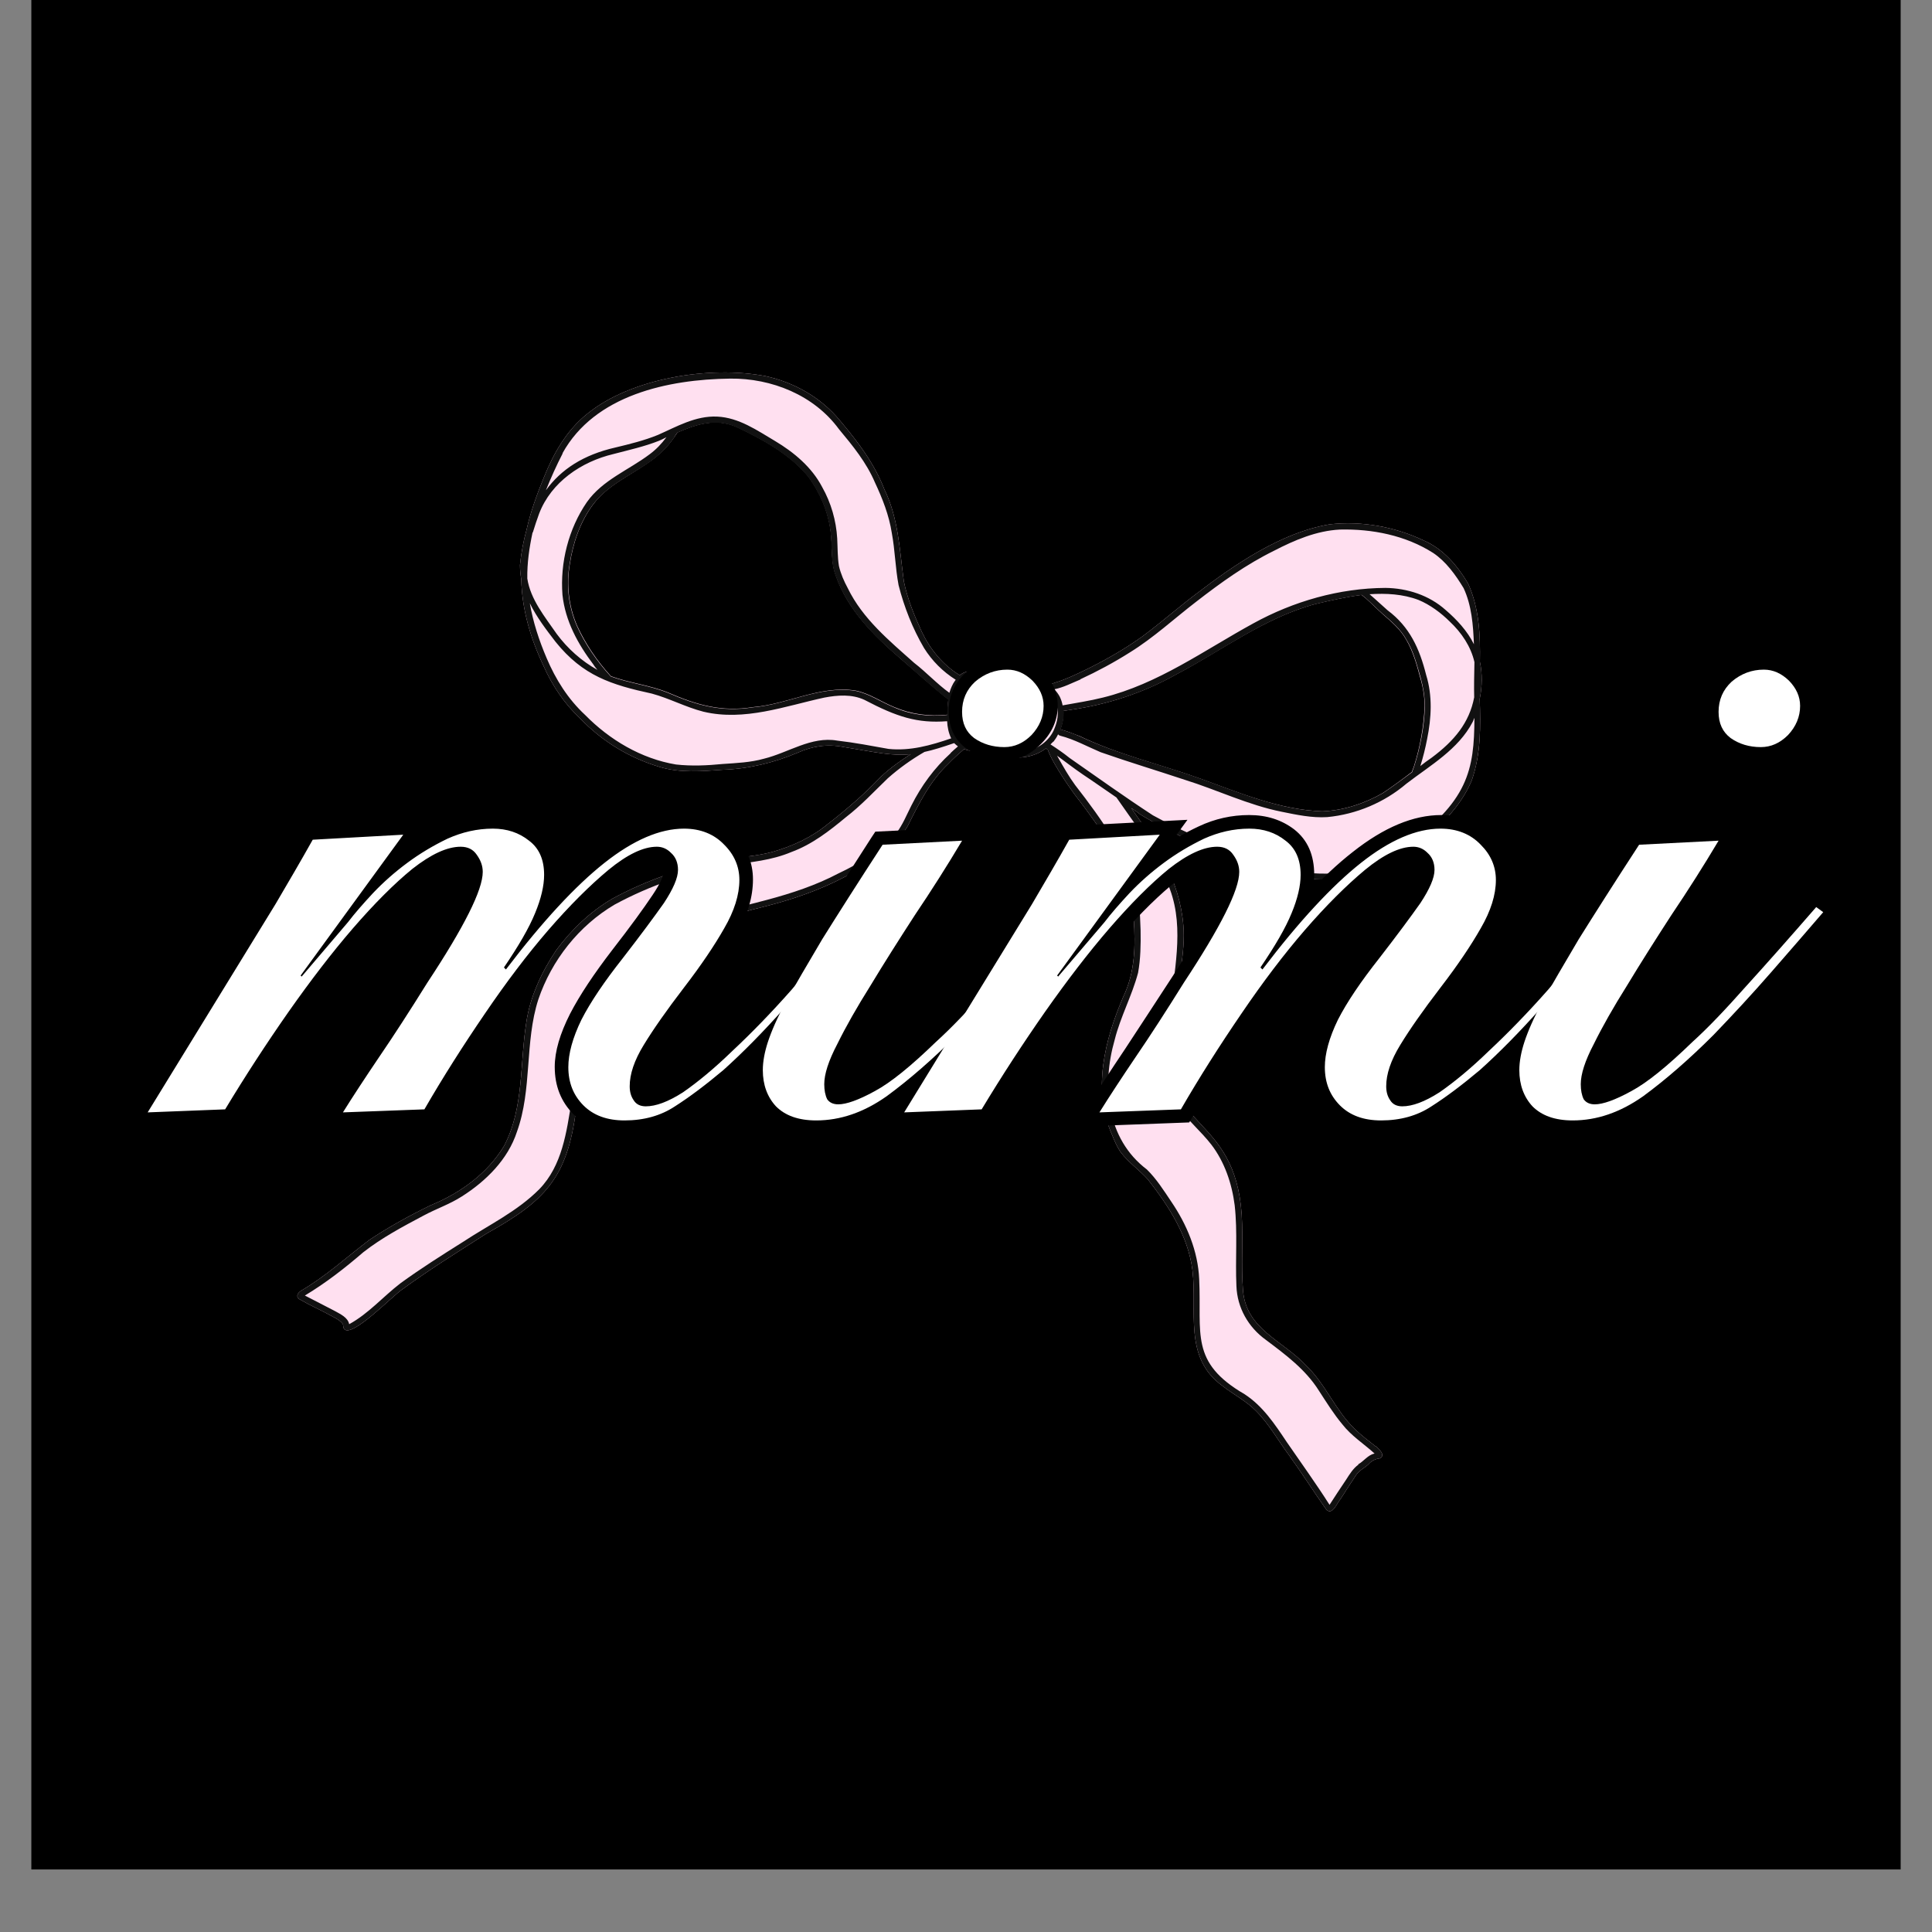 <svg version="1.0" preserveAspectRatio="xMidYMid meet" height="40" viewBox="0 0 30 30" zoomAndPan="magnify" width="40" xmlns:xlink="http://www.w3.org/1999/xlink" xmlns="http://www.w3.org/2000/svg"><rect x="0" y="0" width="30" height="30" fill="#808080" stroke="none"/><defs><g></g><clipPath id="98e45bfb5b"><path clip-rule="nonzero" d="M 0.484 0 L 29.516 0 L 29.516 29.031 L 0.484 29.031 Z M 0.484 0"></path></clipPath><clipPath id="439571f3f6"><path clip-rule="nonzero" d="M 4 5 L 24 5 L 24 24 L 4 24 Z M 4 5"></path></clipPath><clipPath id="d35f9f346c"><path clip-rule="nonzero" d="M 7.734 4.973 L 24.789 8.512 L 21.547 24.148 L 4.488 20.605 Z M 7.734 4.973"></path></clipPath><clipPath id="c49d0e15f8"><path clip-rule="nonzero" d="M 7.734 4.973 L 24.789 8.512 L 21.547 24.148 L 4.488 20.605 Z M 7.734 4.973"></path></clipPath><clipPath id="fc058c9118"><path clip-rule="nonzero" d="M 0.879 4 L 13 4 L 13 10 L 0.879 10 Z M 0.879 4"></path></clipPath><clipPath id="465682c432"><path clip-rule="nonzero" d="M 22 2 L 27.82 2 L 27.82 10 L 22 10 Z M 22 2"></path></clipPath><clipPath id="50a154fc03"><path clip-rule="nonzero" d="M 22 2 L 27.82 2 L 27.82 10 L 22 10 Z M 22 2"></path></clipPath><clipPath id="fde2f5d9eb"><rect height="13" y="0" width="28" x="0"></rect></clipPath></defs><g clip-path="url(#98e45bfb5b)"><path fill-rule="nonzero" fill-opacity="1" d="M 0.484 0 L 29.516 0 L 29.516 29.031 L 0.484 29.031 Z M 0.484 0" fill="#ffffff"></path><path fill-rule="nonzero" fill-opacity="1" d="M 0.484 0 L 29.516 0 L 29.516 29.031 L 0.484 29.031 Z M 0.484 0" fill="#000000"></path></g><g clip-path="url(#439571f3f6)"><g clip-path="url(#d35f9f346c)"><g clip-path="url(#c49d0e15f8)"><path fill-rule="nonzero" fill-opacity="1" d="M 21.363 22.461 C 21.25 22.371 21.133 22.285 21.031 22.184 C 20.734 21.895 20.582 21.492 20.285 21.207 C 19.922 20.816 19.344 20.641 19.301 20.031 C 19.27 19.645 19.305 19.25 19.281 18.859 C 19.176 17.301 18.047 17.543 18.203 16.246 C 18.25 15.844 18.297 15.438 18.34 15.027 C 18.367 14.809 18.395 14.59 18.375 14.367 C 18.32 13.684 17.957 13.098 17.566 12.547 C 17.613 12.578 17.66 12.609 17.703 12.645 C 18.32 13.02 19 13.289 19.684 13.512 C 20.23 13.688 20.859 13.73 21.395 13.492 C 21.957 13.211 22.613 12.707 22.855 12.113 C 22.996 11.707 22.992 11.277 22.977 10.852 C 23.016 10.66 23.02 10.465 22.98 10.277 C 22.988 9.863 22.969 9.441 22.797 9.062 C 22.633 8.785 22.414 8.527 22.113 8.395 C 21.664 8.18 21.148 8.086 20.652 8.141 C 19.898 8.266 19.176 8.762 18.578 9.219 C 18.293 9.434 18.023 9.672 17.738 9.883 C 17.477 10.07 17.199 10.23 16.91 10.375 C 16.734 10.461 16.559 10.547 16.367 10.605 C 16.34 10.621 16.305 10.613 16.277 10.625 C 16.148 10.535 15.984 10.484 15.836 10.457 C 15.668 10.426 15.5 10.461 15.332 10.438 C 15.172 10.414 15.02 10.391 14.902 10.484 C 14.645 10.328 14.445 10.086 14.316 9.816 C 14.199 9.562 14.09 9.301 14.035 9.027 C 13.969 8.547 13.953 8.051 13.734 7.602 C 13.578 7.199 13.324 6.863 13.047 6.535 C 12.754 6.176 12.336 5.938 11.887 5.84 C 11.027 5.676 9.801 5.867 9.113 6.43 C 8.797 6.684 8.594 7.043 8.445 7.414 C 8.336 7.68 8.238 7.949 8.176 8.227 C 8.129 8.395 8.094 8.578 8.074 8.773 C 8.074 8.848 8.082 8.922 8.094 8.996 C 8.105 9.457 8.234 9.906 8.438 10.336 C 8.574 10.645 8.766 10.93 9.012 11.16 C 9.352 11.512 9.773 11.77 10.246 11.91 C 10.559 12.004 10.895 11.977 11.215 11.953 C 11.621 11.941 12.016 11.844 12.387 11.688 C 12.609 11.586 12.848 11.551 13.09 11.598 C 13.617 11.684 13.855 11.742 14.141 11.711 C 13.977 11.816 13.824 11.926 13.68 12.059 C 13.426 12.328 13.145 12.57 12.852 12.797 C 12.602 13.004 12.301 13.141 11.988 13.23 C 11.738 13.297 11.473 13.309 11.211 13.352 C 10.621 13.469 10.043 13.664 9.512 13.953 C 9.168 14.152 8.871 14.438 8.637 14.754 C 8.41 15.094 8.23 15.477 8.172 15.879 C 8.07 16.52 8.137 17.203 7.828 17.793 C 7.57 18.223 7.145 18.527 6.688 18.715 C 6.359 18.875 6.039 19.051 5.734 19.254 C 5.383 19.52 5.062 19.816 4.68 20.039 C 4.613 20.078 4.586 20.148 4.668 20.184 C 4.801 20.262 4.941 20.324 5.074 20.395 C 5.16 20.445 5.262 20.48 5.324 20.559 C 5.332 20.582 5.328 20.617 5.344 20.637 C 5.465 20.781 6.102 20.113 6.254 20.016 C 6.672 19.711 7.117 19.434 7.559 19.152 C 8.465 18.648 8.809 18.289 8.945 17.234 C 9.086 16.48 9.305 15.695 9.855 15.133 C 10.223 14.781 10.668 14.5 11.133 14.289 C 11.355 14.203 11.602 14.145 11.836 14.086 C 12.273 13.977 12.707 13.832 13.109 13.621 C 13.484 13.434 13.879 13.199 14.094 12.828 C 14.266 12.484 14.438 12.133 14.723 11.863 C 14.797 11.785 14.883 11.707 14.969 11.633 C 15.156 11.691 15.352 11.699 15.543 11.734 C 15.793 11.793 16.043 11.77 16.242 11.621 C 16.254 11.629 16.262 11.637 16.27 11.641 C 16.355 11.883 16.684 12.34 16.762 12.434 C 17.023 12.777 17.273 13.141 17.465 13.527 C 17.57 13.766 17.594 14.012 17.605 14.273 C 17.633 14.684 17.625 15.102 17.441 15.48 C 17.156 16.145 16.957 16.922 17.266 17.617 C 17.305 17.715 17.348 17.816 17.41 17.902 C 17.531 18.055 17.691 18.168 17.82 18.309 C 18.145 18.723 18.449 19.188 18.516 19.723 C 18.594 20.359 18.371 21.074 18.977 21.516 C 19.148 21.652 19.348 21.75 19.504 21.91 C 19.707 22.113 19.848 22.371 20.02 22.602 C 20.219 22.879 20.402 23.168 20.598 23.445 C 20.695 23.531 20.762 23.336 20.82 23.27 C 20.898 23.145 20.98 23.023 21.062 22.898 C 21.109 22.832 21.188 22.793 21.246 22.742 C 21.293 22.684 21.359 22.652 21.43 22.645 C 21.52 22.59 21.41 22.5 21.359 22.453 Z M 21.465 9.531 C 21.602 9.652 21.746 9.77 21.836 9.934 C 21.941 10.113 21.996 10.312 22.051 10.516 C 22.094 10.66 22.121 10.816 22.121 10.965 C 22.109 11.281 22.051 11.598 21.957 11.895 C 21.945 11.926 21.934 11.957 21.922 11.988 C 21.773 12.102 21.621 12.215 21.469 12.316 C 21.188 12.477 20.859 12.586 20.531 12.598 C 19.867 12.574 19.25 12.312 18.637 12.09 C 18.016 11.867 17.367 11.719 16.773 11.434 C 16.672 11.395 16.574 11.355 16.473 11.328 C 16.473 11.328 16.465 11.328 16.461 11.332 C 16.5 11.238 16.516 11.137 16.512 11.039 C 16.547 11.035 16.582 11.027 16.617 11.023 C 17.195 10.941 17.758 10.758 18.27 10.469 C 18.984 10.094 19.637 9.59 20.426 9.379 C 20.656 9.324 20.898 9.27 21.141 9.238 C 21.258 9.324 21.355 9.434 21.465 9.531 Z M 8.961 9.715 C 8.832 9.414 8.793 9.082 8.848 8.762 C 8.898 8.434 9.008 8.102 9.211 7.832 C 9.426 7.543 9.762 7.395 10.051 7.195 C 10.207 7.09 10.355 6.957 10.461 6.801 C 10.48 6.773 10.5 6.742 10.52 6.715 C 10.812 6.586 11.121 6.488 11.438 6.629 C 11.84 6.82 12.262 7.047 12.551 7.398 C 12.734 7.648 12.859 7.938 12.898 8.246 C 12.93 8.477 12.895 8.719 12.98 8.941 C 13.164 9.469 13.57 9.871 13.984 10.227 C 14.227 10.434 14.457 10.648 14.707 10.844 C 14.957 11.039 14.723 10.852 14.727 10.855 C 14.715 10.938 14.715 11.02 14.711 11.098 C 14.43 11.129 14.145 11.09 13.887 10.98 C 13.684 10.898 13.5 10.766 13.285 10.723 C 12.738 10.637 12.227 10.938 11.691 10.98 C 11.203 11.059 10.816 10.945 10.375 10.754 C 10.086 10.637 9.773 10.605 9.488 10.5 C 9.484 10.5 9.484 10.492 9.48 10.492 C 9.273 10.266 9.09 9.996 8.961 9.715 Z M 8.961 9.715" fill="#ffe0f0"></path><path fill-rule="nonzero" fill-opacity="1" d="M 21.363 22.461 C 21.25 22.371 21.133 22.285 21.031 22.184 C 20.734 21.895 20.582 21.492 20.285 21.207 C 19.922 20.816 19.344 20.641 19.301 20.031 C 19.27 19.645 19.305 19.25 19.281 18.859 C 19.176 17.301 18.047 17.543 18.203 16.246 C 18.25 15.844 18.297 15.438 18.34 15.027 C 18.367 14.809 18.395 14.59 18.375 14.367 C 18.32 13.684 17.957 13.098 17.566 12.547 C 17.613 12.578 17.66 12.609 17.703 12.645 C 18.32 13.02 19 13.289 19.684 13.512 C 20.23 13.688 20.859 13.73 21.395 13.492 C 21.957 13.211 22.613 12.707 22.855 12.113 C 22.996 11.707 22.992 11.277 22.977 10.852 C 23.016 10.66 23.02 10.465 22.98 10.277 C 22.988 9.863 22.969 9.441 22.797 9.062 C 22.633 8.785 22.414 8.527 22.113 8.395 C 21.664 8.18 21.148 8.086 20.652 8.141 C 19.898 8.266 19.176 8.762 18.578 9.219 C 18.293 9.434 18.023 9.672 17.738 9.883 C 17.477 10.07 17.199 10.23 16.91 10.375 C 16.734 10.461 16.559 10.547 16.367 10.605 C 16.34 10.621 16.305 10.613 16.277 10.625 C 16.148 10.535 15.984 10.484 15.836 10.457 C 15.668 10.426 15.5 10.461 15.332 10.438 C 15.172 10.414 15.02 10.391 14.902 10.484 C 14.645 10.328 14.445 10.086 14.316 9.816 C 14.199 9.562 14.09 9.301 14.035 9.027 C 13.969 8.547 13.953 8.051 13.734 7.602 C 13.578 7.199 13.324 6.863 13.047 6.535 C 12.754 6.176 12.336 5.938 11.887 5.84 C 11.027 5.676 9.801 5.867 9.113 6.43 C 8.797 6.684 8.594 7.043 8.445 7.414 C 8.336 7.68 8.238 7.949 8.176 8.227 C 8.129 8.395 8.094 8.578 8.074 8.773 C 8.074 8.848 8.082 8.922 8.094 8.996 C 8.105 9.457 8.234 9.906 8.438 10.336 C 8.574 10.645 8.766 10.93 9.012 11.16 C 9.352 11.512 9.773 11.77 10.246 11.91 C 10.559 12.004 10.895 11.977 11.215 11.953 C 11.621 11.941 12.016 11.844 12.387 11.688 C 12.609 11.586 12.848 11.551 13.09 11.598 C 13.617 11.684 13.855 11.742 14.141 11.711 C 13.977 11.816 13.824 11.926 13.68 12.059 C 13.426 12.328 13.145 12.57 12.852 12.797 C 12.602 13.004 12.301 13.141 11.988 13.23 C 11.738 13.297 11.473 13.309 11.211 13.352 C 10.621 13.469 10.043 13.664 9.512 13.953 C 9.168 14.152 8.871 14.438 8.637 14.754 C 8.41 15.094 8.23 15.477 8.172 15.879 C 8.07 16.52 8.137 17.203 7.828 17.793 C 7.57 18.223 7.145 18.527 6.688 18.715 C 6.359 18.875 6.039 19.051 5.734 19.254 C 5.383 19.52 5.062 19.816 4.68 20.039 C 4.613 20.078 4.586 20.148 4.668 20.184 C 4.801 20.262 4.941 20.324 5.074 20.395 C 5.16 20.445 5.262 20.48 5.324 20.559 C 5.332 20.582 5.328 20.617 5.344 20.637 C 5.465 20.781 6.102 20.113 6.254 20.016 C 6.672 19.711 7.117 19.434 7.559 19.152 C 8.465 18.648 8.809 18.289 8.945 17.234 C 9.086 16.48 9.305 15.695 9.855 15.133 C 10.223 14.781 10.668 14.5 11.133 14.289 C 11.355 14.203 11.602 14.145 11.836 14.086 C 12.273 13.977 12.707 13.832 13.109 13.621 C 13.484 13.434 13.879 13.199 14.094 12.828 C 14.266 12.484 14.438 12.133 14.723 11.863 C 14.797 11.785 14.883 11.707 14.969 11.633 C 15.156 11.691 15.352 11.699 15.543 11.734 C 15.793 11.793 16.043 11.77 16.242 11.621 C 16.254 11.629 16.262 11.637 16.27 11.641 C 16.355 11.883 16.684 12.34 16.762 12.434 C 17.023 12.777 17.273 13.141 17.465 13.527 C 17.57 13.766 17.594 14.012 17.605 14.273 C 17.633 14.684 17.625 15.102 17.441 15.48 C 17.156 16.145 16.957 16.922 17.266 17.617 C 17.305 17.715 17.348 17.816 17.41 17.902 C 17.531 18.055 17.691 18.168 17.82 18.309 C 18.145 18.723 18.449 19.188 18.516 19.723 C 18.594 20.359 18.371 21.074 18.977 21.516 C 19.148 21.652 19.348 21.75 19.504 21.91 C 19.707 22.113 19.848 22.371 20.02 22.602 C 20.219 22.879 20.402 23.168 20.598 23.445 C 20.695 23.531 20.762 23.336 20.82 23.27 C 20.898 23.145 20.98 23.023 21.062 22.898 C 21.109 22.832 21.188 22.793 21.246 22.742 C 21.293 22.684 21.359 22.652 21.43 22.645 C 21.52 22.59 21.41 22.5 21.359 22.453 Z M 22.891 10.828 C 22.816 11.223 22.582 11.504 22.23 11.766 C 22.172 11.805 22.109 11.852 22.055 11.895 C 22.098 11.758 22.133 11.617 22.16 11.477 C 22.227 11.148 22.246 10.805 22.145 10.48 C 22.043 10.074 21.891 9.734 21.547 9.477 C 21.453 9.395 21.363 9.309 21.266 9.227 C 21.523 9.211 21.781 9.223 22.027 9.316 C 22.207 9.391 22.375 9.516 22.512 9.652 C 22.695 9.824 22.84 10.039 22.895 10.281 C 22.891 10.48 22.887 10.66 22.891 10.828 Z M 16.512 11.039 C 16.547 11.035 16.582 11.027 16.617 11.023 C 17.195 10.941 17.762 10.758 18.273 10.469 C 18.988 10.098 19.637 9.59 20.43 9.379 C 20.66 9.324 20.902 9.27 21.145 9.238 C 21.258 9.324 21.359 9.434 21.469 9.531 C 21.609 9.652 21.75 9.77 21.84 9.934 C 21.949 10.113 22 10.316 22.059 10.52 C 22.098 10.664 22.125 10.816 22.125 10.969 C 22.117 11.281 22.055 11.598 21.961 11.895 C 21.949 11.926 21.938 11.961 21.926 11.992 C 21.777 12.102 21.625 12.215 21.473 12.316 C 21.191 12.477 20.863 12.586 20.535 12.598 C 19.875 12.578 19.258 12.312 18.641 12.09 C 18.023 11.867 17.375 11.719 16.777 11.438 C 16.68 11.395 16.578 11.359 16.477 11.328 C 16.477 11.328 16.473 11.328 16.465 11.332 C 16.504 11.238 16.523 11.141 16.516 11.039 Z M 16.777 10.547 C 17.039 10.426 17.301 10.285 17.547 10.129 C 17.914 9.902 18.234 9.605 18.574 9.344 C 18.957 9.047 19.348 8.766 19.785 8.551 C 20.102 8.387 20.441 8.242 20.805 8.223 C 21.305 8.211 21.824 8.312 22.254 8.586 C 22.453 8.719 22.602 8.926 22.727 9.133 C 22.852 9.402 22.875 9.703 22.887 10.004 C 22.785 9.797 22.621 9.621 22.449 9.473 C 22.191 9.242 21.852 9.133 21.512 9.129 C 20.797 9.133 20.086 9.336 19.461 9.68 C 18.703 10.094 17.984 10.621 17.125 10.832 C 16.922 10.883 16.711 10.914 16.5 10.953 C 16.492 10.906 16.477 10.863 16.457 10.82 C 16.434 10.777 16.406 10.738 16.371 10.703 C 16.512 10.676 16.645 10.605 16.777 10.551 Z M 8.734 7.039 C 9.234 6.133 10.375 5.891 11.336 5.879 C 11.984 5.871 12.641 6.137 13.027 6.664 C 13.242 6.922 13.453 7.18 13.586 7.492 C 13.703 7.742 13.805 8 13.848 8.277 C 13.898 8.543 13.902 8.816 13.953 9.086 C 14.039 9.426 14.172 9.762 14.348 10.062 C 14.473 10.262 14.641 10.43 14.84 10.555 C 14.84 10.559 14.836 10.562 14.832 10.566 C 14.789 10.625 14.762 10.691 14.742 10.758 C 14.551 10.621 14.383 10.438 14.195 10.293 C 13.809 9.949 13.395 9.609 13.164 9.133 C 13.105 9.023 13.055 8.91 13.027 8.789 C 13.004 8.648 13.008 8.504 13 8.359 C 12.984 8.086 12.906 7.809 12.766 7.562 C 12.605 7.254 12.328 7.023 12.035 6.848 C 11.758 6.684 11.473 6.484 11.137 6.469 C 10.801 6.453 10.508 6.625 10.215 6.754 C 10.004 6.84 9.781 6.895 9.555 6.949 C 9.059 7.062 8.711 7.289 8.477 7.613 C 8.555 7.418 8.641 7.227 8.738 7.039 Z M 14.707 11.102 C 14.426 11.133 14.141 11.098 13.883 10.984 C 13.68 10.902 13.496 10.77 13.281 10.727 C 12.734 10.641 12.223 10.941 11.688 10.984 C 11.199 11.062 10.812 10.949 10.371 10.758 C 10.082 10.641 9.77 10.609 9.484 10.504 C 9.48 10.504 9.48 10.5 9.477 10.496 C 9.27 10.27 9.086 10.004 8.957 9.719 C 8.828 9.418 8.789 9.09 8.844 8.766 C 8.895 8.438 9.004 8.105 9.207 7.836 C 9.426 7.547 9.758 7.398 10.047 7.203 C 10.207 7.094 10.352 6.965 10.461 6.805 C 10.477 6.777 10.496 6.746 10.516 6.719 C 10.809 6.59 11.117 6.492 11.434 6.633 C 11.836 6.824 12.258 7.051 12.547 7.402 C 12.73 7.652 12.855 7.941 12.895 8.25 C 12.926 8.48 12.891 8.723 12.977 8.945 C 13.164 9.473 13.566 9.875 13.984 10.23 C 14.223 10.438 14.453 10.652 14.703 10.848 C 14.953 11.043 14.719 10.855 14.723 10.859 C 14.711 10.941 14.711 11.023 14.707 11.102 Z M 8.273 8.27 C 8.305 8.168 8.336 8.07 8.371 7.977 C 8.559 7.484 9.031 7.168 9.523 7.051 C 9.762 6.988 10.008 6.934 10.234 6.844 C 10.273 6.828 10.312 6.809 10.348 6.789 C 10.273 6.891 10.188 6.98 10.086 7.055 C 9.766 7.297 9.355 7.453 9.113 7.797 C 8.828 8.211 8.695 8.738 8.734 9.238 C 8.777 9.641 8.973 10 9.215 10.32 C 9.234 10.352 9.254 10.375 9.277 10.402 C 9.031 10.266 8.812 10.07 8.645 9.844 C 8.461 9.578 8.238 9.309 8.188 8.984 C 8.184 8.742 8.219 8.504 8.27 8.266 Z M 13.797 11.629 C 13.535 11.582 13.27 11.531 13 11.5 C 12.598 11.43 12.242 11.688 11.863 11.781 C 11.652 11.84 11.441 11.848 11.223 11.863 C 10.98 11.887 10.738 11.898 10.496 11.871 C 9.957 11.781 9.465 11.488 9.086 11.102 C 8.82 10.855 8.629 10.551 8.488 10.219 C 8.371 9.945 8.277 9.66 8.227 9.367 C 8.332 9.582 8.484 9.781 8.629 9.969 C 9.051 10.492 9.488 10.633 10.121 10.77 C 10.395 10.844 10.645 10.98 10.922 11.051 C 11.559 11.203 12.188 10.965 12.801 10.832 C 13.008 10.793 13.227 10.777 13.422 10.867 C 13.93 11.133 14.242 11.234 14.707 11.199 C 14.711 11.289 14.73 11.383 14.77 11.465 C 14.453 11.574 14.133 11.664 13.797 11.629 Z M 14.762 11.695 C 14.508 11.926 14.305 12.203 14.152 12.508 C 14.078 12.652 14.016 12.812 13.914 12.941 C 13.664 13.211 13.352 13.406 13.02 13.562 C 12.672 13.746 12.293 13.871 11.91 13.973 C 11.629 14.051 11.34 14.105 11.066 14.219 C 10.551 14.465 10.027 14.789 9.648 15.23 C 9.211 15.758 9.012 16.438 8.875 17.098 C 8.797 17.582 8.73 18.098 8.375 18.465 C 8.031 18.812 7.59 19.02 7.188 19.285 C 6.859 19.492 6.531 19.699 6.219 19.926 C 5.949 20.133 5.723 20.398 5.422 20.562 C 5.402 20.457 5.285 20.406 5.203 20.359 C 5.047 20.277 4.891 20.199 4.734 20.117 C 5.059 19.922 5.355 19.691 5.641 19.445 C 5.93 19.219 6.254 19.047 6.578 18.875 C 6.773 18.77 6.984 18.699 7.172 18.578 C 7.547 18.34 7.887 18.004 8.027 17.574 C 8.266 16.914 8.145 16.184 8.359 15.52 C 8.566 14.91 8.988 14.375 9.543 14.047 C 10.098 13.746 10.707 13.539 11.324 13.43 C 11.652 13.391 11.984 13.359 12.289 13.23 C 12.609 13.113 12.879 12.902 13.137 12.688 C 13.371 12.508 13.57 12.293 13.785 12.086 C 13.961 11.93 14.152 11.793 14.355 11.676 C 14.484 11.648 14.633 11.602 14.816 11.539 C 14.836 11.559 14.855 11.574 14.875 11.59 C 14.836 11.625 14.797 11.656 14.762 11.691 Z M 15.891 11.672 C 15.645 11.688 15.398 11.605 15.152 11.586 L 15.16 11.59 C 14.902 11.555 14.816 11.461 14.801 11.203 C 14.809 10.984 14.785 10.719 14.969 10.566 C 15.086 10.469 15.246 10.543 15.383 10.539 C 15.566 10.559 15.754 10.523 15.938 10.578 C 16.305 10.668 16.531 10.926 16.375 11.309 C 16.301 11.508 16.098 11.645 15.891 11.676 Z M 16.359 11.516 C 16.387 11.48 16.41 11.445 16.43 11.402 C 16.441 11.418 16.453 11.422 16.469 11.426 C 16.68 11.48 16.887 11.594 17.09 11.68 C 17.523 11.832 17.965 11.965 18.398 12.109 C 18.902 12.266 19.379 12.5 19.902 12.605 C 20.133 12.652 20.371 12.703 20.609 12.688 C 21.062 12.645 21.496 12.461 21.84 12.168 C 22.211 11.883 22.645 11.637 22.867 11.211 C 22.879 11.191 22.883 11.168 22.895 11.148 C 22.891 11.957 22.801 12.453 21.789 13.16 C 21.305 13.523 20.754 13.625 20.164 13.535 C 19.805 13.477 19.461 13.34 19.121 13.219 C 18.711 13.055 18.293 12.875 17.902 12.66 C 17.465 12.375 17.039 12.07 16.609 11.77 C 16.516 11.695 16.414 11.625 16.312 11.559 C 16.328 11.543 16.34 11.531 16.355 11.516 Z M 21.094 22.742 C 21.012 22.801 20.957 22.891 20.902 22.977 C 20.816 23.105 20.73 23.234 20.645 23.367 C 20.434 23.035 20.203 22.715 19.98 22.391 C 19.797 22.117 19.609 21.832 19.324 21.648 C 18.473 21.152 18.66 20.711 18.621 19.863 C 18.602 19.426 18.43 19.016 18.188 18.66 C 18.07 18.484 17.957 18.305 17.809 18.16 C 17.18 17.684 17.105 16.855 17.309 16.145 C 17.398 15.789 17.578 15.461 17.672 15.105 C 17.711 14.891 17.715 14.668 17.711 14.445 C 17.703 14.172 17.688 13.891 17.602 13.625 C 17.531 13.41 17.41 13.219 17.289 13.031 C 17.109 12.738 16.906 12.461 16.695 12.191 C 16.598 12.059 16.516 11.914 16.434 11.77 C 16.426 11.758 16.422 11.746 16.414 11.734 C 16.547 11.832 16.68 11.934 16.816 12.027 C 16.988 12.141 17.164 12.266 17.336 12.383 C 17.465 12.57 17.598 12.754 17.73 12.941 C 17.902 13.211 18.055 13.512 18.168 13.812 C 18.398 14.438 18.219 15.102 18.168 15.742 C 18.113 16.219 17.996 16.75 18.289 17.176 C 18.441 17.395 18.648 17.566 18.809 17.773 C 19.016 18.043 19.129 18.379 19.172 18.715 C 19.219 19.133 19.18 19.551 19.199 19.969 C 19.211 20.305 19.383 20.609 19.656 20.805 C 19.961 21.035 20.27 21.262 20.477 21.59 C 20.594 21.77 20.707 21.953 20.844 22.117 C 20.984 22.297 21.176 22.418 21.344 22.57 C 21.238 22.594 21.18 22.688 21.09 22.738 Z M 21.094 22.742" fill="#111111"></path></g></g></g><g transform="matrix(1, 0, 0, 1, 1, 8)"><g clip-path="url(#fde2f5d9eb)"><g clip-path="url(#fc058c9118)"><g fill-opacity="1" fill="#000000"><g transform="translate(2.387, 9.273)"><g><path d="M 5.273 -3.688 C 5.273 -3.492 5.223 -3.27 5.113 -3.016 C 5.016 -2.773 4.848 -2.48 4.617 -2.137 L 4.441 -2.25 L 4.59 -2.398 L 4.613 -2.375 L 4.465 -2.227 L 4.301 -2.355 C 4.887 -3.121 5.41 -3.684 5.871 -4.043 C 6.355 -4.426 6.812 -4.617 7.246 -4.617 C 7.559 -4.617 7.816 -4.516 8.012 -4.312 C 8.207 -4.113 8.305 -3.883 8.305 -3.617 C 8.305 -3.348 8.223 -3.066 8.059 -2.766 C 7.902 -2.488 7.688 -2.172 7.41 -1.812 C 7.145 -1.465 6.938 -1.176 6.797 -0.938 C 6.668 -0.73 6.605 -0.551 6.605 -0.406 C 6.605 -0.363 6.613 -0.328 6.629 -0.301 C 6.629 -0.305 6.625 -0.305 6.621 -0.309 C 6.625 -0.305 6.633 -0.305 6.645 -0.305 C 6.758 -0.305 6.91 -0.371 7.105 -0.5 C 7.328 -0.645 7.578 -0.848 7.855 -1.109 C 8.137 -1.379 8.438 -1.691 8.758 -2.055 C 9.078 -2.418 9.406 -2.812 9.738 -3.23 L 9.844 -3.363 L 10.324 -3.125 L 10.164 -2.922 C 9.723 -2.367 9.324 -1.898 8.977 -1.508 C 8.625 -1.113 8.293 -0.777 7.984 -0.504 C 7.711 -0.262 7.457 -0.066 7.219 0.082 C 6.957 0.246 6.66 0.328 6.324 0.328 C 5.984 0.328 5.719 0.23 5.523 0.035 C 5.324 -0.164 5.227 -0.41 5.227 -0.707 C 5.227 -0.949 5.309 -1.223 5.465 -1.531 C 5.617 -1.824 5.836 -2.152 6.121 -2.523 C 6.398 -2.879 6.605 -3.164 6.746 -3.375 C 6.867 -3.555 6.926 -3.688 6.926 -3.773 C 6.926 -3.824 6.918 -3.859 6.898 -3.875 C 6.875 -3.898 6.848 -3.91 6.812 -3.91 C 6.656 -3.91 6.449 -3.809 6.195 -3.602 C 5.914 -3.375 5.617 -3.074 5.297 -2.703 C 4.973 -2.324 4.648 -1.895 4.316 -1.414 C 3.984 -0.934 3.676 -0.441 3.391 0.055 L 3.332 0.156 L 1.547 0.223 L 1.766 -0.113 C 1.926 -0.363 2.113 -0.652 2.336 -0.984 C 2.555 -1.316 2.801 -1.695 3.082 -2.125 C 3.359 -2.555 3.57 -2.91 3.707 -3.188 C 3.836 -3.445 3.898 -3.629 3.898 -3.734 C 3.898 -3.789 3.883 -3.836 3.852 -3.879 C 3.836 -3.898 3.809 -3.91 3.762 -3.91 C 3.609 -3.91 3.41 -3.812 3.16 -3.613 C 2.883 -3.395 2.582 -3.102 2.258 -2.73 C 1.934 -2.355 1.602 -1.926 1.262 -1.441 C 0.922 -0.957 0.598 -0.453 0.289 0.059 L 0.23 0.156 L -1.488 0.227 L 0.121 -2.375 C 0.32 -2.699 0.516 -3.027 0.711 -3.352 C 0.906 -3.68 1.102 -4.008 1.289 -4.344 L 1.348 -4.441 L 3.305 -4.543 L 1.449 -2.008 L 1.281 -2.133 L 1.43 -2.281 L 1.453 -2.254 L 1.305 -2.109 L 1.145 -2.242 L 1.852 -3.094 C 1.965 -3.23 2.102 -3.387 2.258 -3.555 C 2.426 -3.734 2.609 -3.898 2.816 -4.051 C 3.023 -4.199 3.246 -4.332 3.48 -4.441 C 3.73 -4.559 3.992 -4.617 4.262 -4.617 C 4.535 -4.617 4.766 -4.543 4.961 -4.395 C 5.172 -4.23 5.273 -3.996 5.273 -3.688 Z M 4.855 -3.688 C 4.855 -3.859 4.805 -3.984 4.703 -4.062 C 4.586 -4.152 4.438 -4.199 4.262 -4.199 C 4.055 -4.199 3.852 -4.152 3.656 -4.062 C 3.445 -3.965 3.25 -3.848 3.062 -3.711 C 2.879 -3.574 2.715 -3.43 2.566 -3.27 C 2.414 -3.105 2.281 -2.957 2.172 -2.824 L 1.32 -1.797 L 1.008 -2.109 L 2.703 -4.434 L 2.875 -4.312 L 2.887 -4.102 L 1.484 -4.031 L 1.473 -4.238 L 1.656 -4.137 C 1.461 -3.797 1.27 -3.465 1.07 -3.137 C 0.875 -2.809 0.68 -2.48 0.477 -2.152 L -0.922 0.109 L -1.102 0 L -1.109 -0.211 L 0.098 -0.258 L 0.109 -0.047 L -0.07 -0.156 C 0.242 -0.68 0.57 -1.188 0.918 -1.684 C 1.266 -2.18 1.609 -2.621 1.945 -3.008 C 2.285 -3.395 2.602 -3.707 2.898 -3.941 C 3.227 -4.199 3.512 -4.328 3.762 -4.328 C 3.953 -4.328 4.098 -4.258 4.195 -4.121 C 4.277 -4.004 4.316 -3.875 4.316 -3.734 C 4.316 -3.414 4.023 -2.801 3.434 -1.898 C 3.152 -1.465 2.902 -1.086 2.684 -0.754 C 2.465 -0.422 2.273 -0.133 2.117 0.113 L 1.941 0 L 1.934 -0.211 L 3.203 -0.258 L 3.211 -0.047 L 3.027 -0.152 C 3.316 -0.66 3.633 -1.16 3.973 -1.652 C 4.309 -2.145 4.645 -2.586 4.977 -2.973 C 5.312 -3.367 5.633 -3.688 5.934 -3.93 C 6.262 -4.195 6.559 -4.328 6.812 -4.328 C 6.957 -4.328 7.082 -4.281 7.184 -4.184 C 7.293 -4.082 7.348 -3.945 7.348 -3.773 C 7.348 -3.602 7.262 -3.391 7.098 -3.141 C 6.949 -2.922 6.734 -2.629 6.453 -2.266 C 6.18 -1.918 5.977 -1.609 5.84 -1.34 C 5.711 -1.094 5.645 -0.879 5.645 -0.707 C 5.645 -0.523 5.703 -0.375 5.82 -0.262 C 5.934 -0.148 6.102 -0.09 6.324 -0.09 C 6.578 -0.09 6.801 -0.152 6.996 -0.273 C 7.215 -0.41 7.449 -0.59 7.703 -0.816 C 8 -1.082 8.32 -1.406 8.664 -1.785 C 9.008 -2.172 9.398 -2.637 9.836 -3.184 L 10 -3.055 L 9.906 -2.867 L 9.809 -2.914 L 9.902 -3.102 L 10.066 -2.973 C 9.73 -2.547 9.398 -2.148 9.074 -1.777 C 8.746 -1.406 8.434 -1.082 8.145 -0.805 C 7.848 -0.527 7.578 -0.305 7.336 -0.148 C 7.07 0.027 6.84 0.113 6.645 0.113 C 6.484 0.113 6.363 0.051 6.281 -0.07 C 6.219 -0.164 6.184 -0.277 6.184 -0.406 C 6.184 -0.629 6.27 -0.879 6.438 -1.156 C 6.59 -1.406 6.805 -1.711 7.078 -2.066 C 7.344 -2.41 7.547 -2.711 7.691 -2.969 C 7.82 -3.207 7.887 -3.422 7.887 -3.617 C 7.887 -3.766 7.828 -3.902 7.711 -4.02 C 7.598 -4.137 7.441 -4.199 7.246 -4.199 C 6.91 -4.199 6.539 -4.035 6.129 -3.715 C 5.695 -3.375 5.195 -2.836 4.633 -2.102 L 4.488 -1.91 L 4.172 -2.227 L 4.27 -2.367 C 4.484 -2.691 4.637 -2.961 4.73 -3.176 C 4.812 -3.379 4.855 -3.551 4.855 -3.688 Z M 4.855 -3.688"></path></g></g></g></g><g fill-opacity="1" fill="#000000"><g transform="translate(11.033, 9.273)"><g><path d="M 4.391 -6.312 C 4.391 -6.094 4.305 -5.898 4.137 -5.727 C 3.969 -5.555 3.777 -5.465 3.555 -5.465 C 3.336 -5.465 3.145 -5.527 2.98 -5.645 C 2.793 -5.777 2.699 -5.973 2.699 -6.227 C 2.699 -6.473 2.793 -6.68 2.98 -6.844 C 3.16 -7.004 3.367 -7.082 3.605 -7.082 C 3.812 -7.082 3.996 -7.008 4.152 -6.855 C 4.309 -6.703 4.391 -6.523 4.391 -6.312 Z M 3.969 -6.312 C 3.969 -6.402 3.934 -6.484 3.859 -6.555 C 3.785 -6.629 3.699 -6.664 3.605 -6.664 C 3.473 -6.664 3.359 -6.621 3.258 -6.531 C 3.164 -6.449 3.121 -6.348 3.121 -6.227 C 3.121 -6.113 3.156 -6.035 3.223 -5.984 C 3.316 -5.918 3.426 -5.887 3.555 -5.887 C 3.656 -5.887 3.75 -5.93 3.836 -6.02 C 3.926 -6.109 3.969 -6.207 3.969 -6.312 Z M 3.09 -4.105 C 2.855 -3.723 2.609 -3.336 2.355 -2.949 C 2.102 -2.57 1.871 -2.211 1.664 -1.871 C 1.461 -1.539 1.289 -1.238 1.156 -0.977 C 1.035 -0.738 0.977 -0.562 0.977 -0.441 C 0.977 -0.387 0.984 -0.344 1 -0.316 C 0.996 -0.324 0.988 -0.328 0.98 -0.328 C 1.074 -0.328 1.227 -0.387 1.445 -0.508 C 1.676 -0.633 1.98 -0.879 2.359 -1.242 C 2.602 -1.469 2.875 -1.754 3.18 -2.09 C 3.484 -2.434 3.848 -2.844 4.262 -3.324 L 4.383 -3.461 L 4.832 -3.16 L 4.691 -2.98 C 4.457 -2.691 4.188 -2.379 3.887 -2.039 C 3.586 -1.703 3.281 -1.375 2.977 -1.062 C 2.594 -0.672 2.219 -0.344 1.852 -0.086 C 1.461 0.191 1.055 0.328 0.633 0.328 C 0.312 0.328 0.059 0.238 -0.125 0.051 C -0.309 -0.133 -0.402 -0.371 -0.402 -0.66 C -0.402 -0.816 -0.371 -0.984 -0.312 -1.168 C -0.258 -1.34 -0.156 -1.559 -0.012 -1.824 C 0.133 -2.082 0.324 -2.41 0.562 -2.797 C 0.805 -3.188 1.117 -3.676 1.5 -4.27 L 1.559 -4.359 L 3.293 -4.445 Z M 2.73 -4.324 L 2.91 -4.215 L 2.922 -4.008 L 1.688 -3.945 L 1.676 -4.156 L 1.852 -4.043 C 1.469 -3.453 1.16 -2.965 0.922 -2.578 C 0.684 -2.195 0.496 -1.875 0.359 -1.625 C 0.223 -1.379 0.133 -1.184 0.086 -1.035 C 0.039 -0.898 0.02 -0.773 0.02 -0.66 C 0.02 -0.484 0.07 -0.348 0.172 -0.242 C 0.273 -0.141 0.43 -0.09 0.633 -0.09 C 0.965 -0.09 1.289 -0.203 1.609 -0.43 C 1.953 -0.672 2.309 -0.98 2.676 -1.355 C 2.977 -1.664 3.277 -1.984 3.574 -2.32 C 3.871 -2.652 4.133 -2.961 4.363 -3.246 L 4.527 -3.113 L 4.41 -2.938 L 4.301 -3.012 L 4.418 -3.184 L 4.578 -3.047 C 4.16 -2.566 3.801 -2.156 3.492 -1.812 C 3.18 -1.465 2.898 -1.172 2.648 -0.938 C 2.242 -0.551 1.91 -0.285 1.645 -0.141 C 1.367 0.012 1.145 0.09 0.98 0.09 C 0.832 0.09 0.719 0.027 0.641 -0.102 C 0.586 -0.195 0.559 -0.309 0.559 -0.441 C 0.559 -0.629 0.633 -0.871 0.781 -1.168 C 0.922 -1.438 1.094 -1.746 1.305 -2.09 C 1.516 -2.434 1.75 -2.797 2.004 -3.184 C 2.258 -3.562 2.5 -3.941 2.73 -4.324 Z M 2.73 -4.324"></path></g></g></g><g fill-opacity="1" fill="#000000"><g transform="translate(14.134, 9.273)"><g><path d="M 5.273 -3.688 C 5.273 -3.492 5.223 -3.27 5.113 -3.016 C 5.016 -2.773 4.848 -2.48 4.617 -2.137 L 4.441 -2.25 L 4.59 -2.398 L 4.613 -2.375 L 4.465 -2.227 L 4.301 -2.355 C 4.887 -3.121 5.41 -3.684 5.871 -4.043 C 6.355 -4.426 6.812 -4.617 7.246 -4.617 C 7.559 -4.617 7.816 -4.516 8.012 -4.312 C 8.207 -4.113 8.305 -3.883 8.305 -3.617 C 8.305 -3.348 8.223 -3.066 8.059 -2.766 C 7.902 -2.488 7.688 -2.172 7.41 -1.812 C 7.145 -1.465 6.938 -1.176 6.797 -0.938 C 6.668 -0.73 6.605 -0.551 6.605 -0.406 C 6.605 -0.363 6.613 -0.328 6.629 -0.301 C 6.629 -0.305 6.625 -0.305 6.621 -0.309 C 6.625 -0.305 6.633 -0.305 6.645 -0.305 C 6.758 -0.305 6.91 -0.371 7.105 -0.5 C 7.328 -0.645 7.578 -0.848 7.855 -1.109 C 8.137 -1.379 8.438 -1.691 8.758 -2.055 C 9.078 -2.418 9.406 -2.812 9.738 -3.23 L 9.844 -3.363 L 10.324 -3.125 L 10.164 -2.922 C 9.723 -2.367 9.324 -1.898 8.977 -1.508 C 8.625 -1.113 8.293 -0.777 7.984 -0.504 C 7.711 -0.262 7.457 -0.066 7.219 0.082 C 6.957 0.246 6.66 0.328 6.324 0.328 C 5.984 0.328 5.719 0.23 5.523 0.035 C 5.324 -0.164 5.227 -0.41 5.227 -0.707 C 5.227 -0.949 5.309 -1.223 5.465 -1.531 C 5.617 -1.824 5.836 -2.152 6.121 -2.523 C 6.398 -2.879 6.605 -3.164 6.746 -3.375 C 6.867 -3.555 6.926 -3.688 6.926 -3.773 C 6.926 -3.824 6.918 -3.859 6.898 -3.875 C 6.875 -3.898 6.848 -3.91 6.812 -3.91 C 6.656 -3.91 6.449 -3.809 6.195 -3.602 C 5.914 -3.375 5.617 -3.074 5.297 -2.703 C 4.973 -2.324 4.648 -1.895 4.316 -1.414 C 3.984 -0.934 3.676 -0.441 3.391 0.055 L 3.332 0.156 L 1.547 0.223 L 1.766 -0.113 C 1.926 -0.363 2.113 -0.652 2.336 -0.984 C 2.555 -1.316 2.801 -1.695 3.082 -2.125 C 3.359 -2.555 3.57 -2.91 3.707 -3.188 C 3.836 -3.445 3.898 -3.629 3.898 -3.734 C 3.898 -3.789 3.883 -3.836 3.852 -3.879 C 3.836 -3.898 3.809 -3.91 3.762 -3.91 C 3.609 -3.91 3.41 -3.812 3.16 -3.613 C 2.883 -3.395 2.582 -3.102 2.258 -2.73 C 1.934 -2.355 1.602 -1.926 1.262 -1.441 C 0.922 -0.957 0.598 -0.453 0.289 0.059 L 0.23 0.156 L -1.488 0.227 L 0.121 -2.375 C 0.32 -2.699 0.516 -3.027 0.711 -3.352 C 0.906 -3.68 1.102 -4.008 1.289 -4.344 L 1.348 -4.441 L 3.305 -4.543 L 1.449 -2.008 L 1.281 -2.133 L 1.43 -2.281 L 1.453 -2.254 L 1.305 -2.109 L 1.145 -2.242 L 1.852 -3.094 C 1.965 -3.23 2.102 -3.387 2.258 -3.555 C 2.426 -3.734 2.609 -3.898 2.816 -4.051 C 3.023 -4.199 3.246 -4.332 3.48 -4.441 C 3.73 -4.559 3.992 -4.617 4.262 -4.617 C 4.535 -4.617 4.766 -4.543 4.961 -4.395 C 5.172 -4.23 5.273 -3.996 5.273 -3.688 Z M 4.855 -3.688 C 4.855 -3.859 4.805 -3.984 4.703 -4.062 C 4.586 -4.152 4.438 -4.199 4.262 -4.199 C 4.055 -4.199 3.852 -4.152 3.656 -4.062 C 3.445 -3.965 3.25 -3.848 3.062 -3.711 C 2.879 -3.574 2.715 -3.43 2.566 -3.27 C 2.414 -3.105 2.281 -2.957 2.172 -2.824 L 1.32 -1.797 L 1.008 -2.109 L 2.703 -4.434 L 2.875 -4.312 L 2.887 -4.102 L 1.484 -4.031 L 1.473 -4.238 L 1.656 -4.137 C 1.461 -3.797 1.27 -3.465 1.07 -3.137 C 0.875 -2.809 0.68 -2.48 0.477 -2.152 L -0.922 0.109 L -1.102 0 L -1.109 -0.211 L 0.098 -0.258 L 0.109 -0.047 L -0.07 -0.156 C 0.242 -0.68 0.57 -1.188 0.918 -1.684 C 1.266 -2.18 1.609 -2.621 1.945 -3.008 C 2.285 -3.395 2.602 -3.707 2.898 -3.941 C 3.227 -4.199 3.512 -4.328 3.762 -4.328 C 3.953 -4.328 4.098 -4.258 4.195 -4.121 C 4.277 -4.004 4.316 -3.875 4.316 -3.734 C 4.316 -3.414 4.023 -2.801 3.434 -1.898 C 3.152 -1.465 2.902 -1.086 2.684 -0.754 C 2.465 -0.422 2.273 -0.133 2.117 0.113 L 1.941 0 L 1.934 -0.211 L 3.203 -0.258 L 3.211 -0.047 L 3.027 -0.152 C 3.316 -0.66 3.633 -1.16 3.973 -1.652 C 4.309 -2.145 4.645 -2.586 4.977 -2.973 C 5.312 -3.367 5.633 -3.688 5.934 -3.93 C 6.262 -4.195 6.559 -4.328 6.812 -4.328 C 6.957 -4.328 7.082 -4.281 7.184 -4.184 C 7.293 -4.082 7.348 -3.945 7.348 -3.773 C 7.348 -3.602 7.262 -3.391 7.098 -3.141 C 6.949 -2.922 6.734 -2.629 6.453 -2.266 C 6.18 -1.918 5.977 -1.609 5.84 -1.34 C 5.711 -1.094 5.645 -0.879 5.645 -0.707 C 5.645 -0.523 5.703 -0.375 5.82 -0.262 C 5.934 -0.148 6.102 -0.09 6.324 -0.09 C 6.578 -0.09 6.801 -0.152 6.996 -0.273 C 7.215 -0.41 7.449 -0.59 7.703 -0.816 C 8 -1.082 8.32 -1.406 8.664 -1.785 C 9.008 -2.172 9.398 -2.637 9.836 -3.184 L 10 -3.055 L 9.906 -2.867 L 9.809 -2.914 L 9.902 -3.102 L 10.066 -2.973 C 9.73 -2.547 9.398 -2.148 9.074 -1.777 C 8.746 -1.406 8.434 -1.082 8.145 -0.805 C 7.848 -0.527 7.578 -0.305 7.336 -0.148 C 7.07 0.027 6.84 0.113 6.645 0.113 C 6.484 0.113 6.363 0.051 6.281 -0.07 C 6.219 -0.164 6.184 -0.277 6.184 -0.406 C 6.184 -0.629 6.27 -0.879 6.438 -1.156 C 6.59 -1.406 6.805 -1.711 7.078 -2.066 C 7.344 -2.41 7.547 -2.711 7.691 -2.969 C 7.82 -3.207 7.887 -3.422 7.887 -3.617 C 7.887 -3.766 7.828 -3.902 7.711 -4.02 C 7.598 -4.137 7.441 -4.199 7.246 -4.199 C 6.91 -4.199 6.539 -4.035 6.129 -3.715 C 5.695 -3.375 5.195 -2.836 4.633 -2.102 L 4.488 -1.91 L 4.172 -2.227 L 4.27 -2.367 C 4.484 -2.691 4.637 -2.961 4.73 -3.176 C 4.812 -3.379 4.855 -3.551 4.855 -3.688 Z M 4.855 -3.688"></path></g></g></g><g clip-path="url(#465682c432)"><g fill-opacity="1" fill="#000000"><g transform="translate(22.78, 9.273)"><g><path d="M 4.391 -6.312 C 4.391 -6.094 4.305 -5.898 4.137 -5.727 C 3.969 -5.555 3.777 -5.465 3.555 -5.465 C 3.336 -5.465 3.145 -5.527 2.98 -5.645 C 2.793 -5.777 2.699 -5.973 2.699 -6.227 C 2.699 -6.473 2.793 -6.68 2.98 -6.844 C 3.16 -7.004 3.367 -7.082 3.605 -7.082 C 3.812 -7.082 3.996 -7.008 4.152 -6.855 C 4.309 -6.703 4.391 -6.523 4.391 -6.312 Z M 3.969 -6.312 C 3.969 -6.402 3.934 -6.484 3.859 -6.555 C 3.785 -6.629 3.699 -6.664 3.605 -6.664 C 3.473 -6.664 3.359 -6.621 3.258 -6.531 C 3.164 -6.449 3.121 -6.348 3.121 -6.227 C 3.121 -6.113 3.156 -6.035 3.223 -5.984 C 3.316 -5.918 3.426 -5.887 3.555 -5.887 C 3.656 -5.887 3.75 -5.93 3.836 -6.02 C 3.926 -6.109 3.969 -6.207 3.969 -6.312 Z M 3.09 -4.105 C 2.855 -3.723 2.609 -3.336 2.355 -2.949 C 2.102 -2.57 1.871 -2.211 1.664 -1.871 C 1.461 -1.539 1.289 -1.238 1.156 -0.977 C 1.035 -0.738 0.977 -0.562 0.977 -0.441 C 0.977 -0.387 0.984 -0.344 1 -0.316 C 0.996 -0.324 0.988 -0.328 0.98 -0.328 C 1.074 -0.328 1.227 -0.387 1.445 -0.508 C 1.676 -0.633 1.98 -0.879 2.359 -1.242 C 2.602 -1.469 2.875 -1.754 3.18 -2.09 C 3.484 -2.434 3.848 -2.844 4.262 -3.324 L 4.383 -3.461 L 4.832 -3.16 L 4.691 -2.98 C 4.457 -2.691 4.188 -2.379 3.887 -2.039 C 3.586 -1.703 3.281 -1.375 2.977 -1.062 C 2.594 -0.672 2.219 -0.344 1.852 -0.086 C 1.461 0.191 1.055 0.328 0.633 0.328 C 0.312 0.328 0.059 0.238 -0.125 0.051 C -0.309 -0.133 -0.402 -0.371 -0.402 -0.66 C -0.402 -0.816 -0.371 -0.984 -0.312 -1.168 C -0.258 -1.34 -0.156 -1.559 -0.012 -1.824 C 0.133 -2.082 0.324 -2.41 0.562 -2.797 C 0.805 -3.188 1.117 -3.676 1.5 -4.27 L 1.559 -4.359 L 3.293 -4.445 Z M 2.73 -4.324 L 2.91 -4.215 L 2.922 -4.008 L 1.688 -3.945 L 1.676 -4.156 L 1.852 -4.043 C 1.469 -3.453 1.16 -2.965 0.922 -2.578 C 0.684 -2.195 0.496 -1.875 0.359 -1.625 C 0.223 -1.379 0.133 -1.184 0.086 -1.035 C 0.039 -0.898 0.02 -0.773 0.02 -0.66 C 0.02 -0.484 0.07 -0.348 0.172 -0.242 C 0.273 -0.141 0.43 -0.09 0.633 -0.09 C 0.965 -0.09 1.289 -0.203 1.609 -0.43 C 1.953 -0.672 2.309 -0.98 2.676 -1.355 C 2.977 -1.664 3.277 -1.984 3.574 -2.32 C 3.871 -2.652 4.133 -2.961 4.363 -3.246 L 4.527 -3.113 L 4.41 -2.938 L 4.301 -3.012 L 4.418 -3.184 L 4.578 -3.047 C 4.16 -2.566 3.801 -2.156 3.492 -1.812 C 3.18 -1.465 2.898 -1.172 2.648 -0.938 C 2.242 -0.551 1.91 -0.285 1.645 -0.141 C 1.367 0.012 1.145 0.09 0.98 0.09 C 0.832 0.09 0.719 0.027 0.641 -0.102 C 0.586 -0.195 0.559 -0.309 0.559 -0.441 C 0.559 -0.629 0.633 -0.871 0.781 -1.168 C 0.922 -1.438 1.094 -1.746 1.305 -2.09 C 1.516 -2.434 1.75 -2.797 2.004 -3.184 C 2.258 -3.562 2.5 -3.941 2.73 -4.324 Z M 2.73 -4.324"></path></g></g></g></g><g fill-opacity="1" fill="#ffffff"><g transform="translate(2.387, 9.273)"><g><path d="M 5.062 -3.688 C 5.062 -3.52 5.016 -3.32 4.922 -3.094 C 4.828 -2.863 4.664 -2.582 4.438 -2.25 L 4.469 -2.219 C 5.039 -2.969 5.551 -3.52 6 -3.875 C 6.445 -4.227 6.859 -4.406 7.234 -4.406 C 7.492 -4.406 7.703 -4.32 7.859 -4.156 C 8.016 -4 8.094 -3.816 8.094 -3.609 C 8.094 -3.379 8.016 -3.129 7.859 -2.859 C 7.711 -2.598 7.504 -2.289 7.234 -1.938 C 6.961 -1.582 6.754 -1.285 6.609 -1.047 C 6.461 -0.805 6.391 -0.594 6.391 -0.406 C 6.391 -0.32 6.41 -0.25 6.453 -0.188 C 6.492 -0.125 6.555 -0.094 6.641 -0.094 C 6.797 -0.094 6.988 -0.164 7.219 -0.312 C 7.445 -0.469 7.703 -0.68 7.984 -0.953 C 8.273 -1.223 8.582 -1.539 8.906 -1.906 C 9.227 -2.281 9.555 -2.676 9.891 -3.094 L 10 -3.047 C 9.551 -2.492 9.156 -2.023 8.812 -1.641 C 8.469 -1.254 8.145 -0.926 7.844 -0.656 C 7.57 -0.426 7.32 -0.238 7.094 -0.094 C 6.875 0.051 6.613 0.125 6.312 0.125 C 6.039 0.125 5.828 0.047 5.672 -0.109 C 5.516 -0.266 5.438 -0.461 5.438 -0.703 C 5.438 -0.91 5.504 -1.156 5.641 -1.438 C 5.785 -1.719 6 -2.035 6.281 -2.391 C 6.562 -2.754 6.773 -3.039 6.922 -3.25 C 7.066 -3.469 7.141 -3.641 7.141 -3.766 C 7.141 -3.879 7.102 -3.969 7.031 -4.031 C 6.969 -4.094 6.895 -4.125 6.812 -4.125 C 6.602 -4.125 6.352 -4.004 6.062 -3.766 C 5.77 -3.523 5.457 -3.211 5.125 -2.828 C 4.801 -2.453 4.473 -2.02 4.141 -1.531 C 3.805 -1.039 3.492 -0.547 3.203 -0.047 L 1.938 0 C 2.094 -0.25 2.281 -0.535 2.5 -0.859 C 2.727 -1.191 2.977 -1.578 3.25 -2.016 C 3.82 -2.879 4.109 -3.453 4.109 -3.734 C 4.109 -3.828 4.078 -3.914 4.016 -4 C 3.961 -4.082 3.879 -4.125 3.766 -4.125 C 3.555 -4.125 3.305 -4.008 3.016 -3.781 C 2.734 -3.551 2.426 -3.242 2.094 -2.859 C 1.77 -2.484 1.438 -2.051 1.094 -1.562 C 0.75 -1.07 0.422 -0.566 0.109 -0.047 L -1.094 0 L 0.297 -2.266 C 0.492 -2.586 0.691 -2.91 0.891 -3.234 C 1.086 -3.566 1.281 -3.898 1.469 -4.234 L 2.875 -4.312 L 1.281 -2.125 L 1.297 -2.109 L 2.016 -2.953 C 2.117 -3.086 2.25 -3.238 2.406 -3.406 C 2.562 -3.57 2.738 -3.727 2.938 -3.875 C 3.133 -4.02 3.344 -4.145 3.562 -4.25 C 3.789 -4.352 4.023 -4.406 4.266 -4.406 C 4.484 -4.406 4.672 -4.344 4.828 -4.219 C 4.984 -4.102 5.062 -3.926 5.062 -3.688 Z M 5.062 -3.688"></path></g></g></g><g fill-opacity="1" fill="#ffffff"><g transform="translate(11.033, 9.273)"><g><path d="M 4.172 -6.312 C 4.172 -6.145 4.109 -5.992 3.984 -5.859 C 3.859 -5.734 3.719 -5.672 3.562 -5.672 C 3.383 -5.672 3.227 -5.719 3.094 -5.812 C 2.969 -5.906 2.906 -6.039 2.906 -6.219 C 2.906 -6.406 2.973 -6.562 3.109 -6.688 C 3.254 -6.812 3.422 -6.875 3.609 -6.875 C 3.754 -6.875 3.883 -6.816 4 -6.703 C 4.113 -6.586 4.172 -6.457 4.172 -6.312 Z M 2.906 -4.219 C 2.676 -3.832 2.43 -3.445 2.172 -3.062 C 1.922 -2.676 1.691 -2.312 1.484 -1.969 C 1.273 -1.633 1.102 -1.332 0.969 -1.062 C 0.832 -0.801 0.766 -0.594 0.766 -0.438 C 0.766 -0.344 0.781 -0.266 0.812 -0.203 C 0.852 -0.148 0.91 -0.125 0.984 -0.125 C 1.109 -0.125 1.297 -0.191 1.547 -0.328 C 1.797 -0.461 2.113 -0.719 2.5 -1.094 C 2.75 -1.32 3.023 -1.609 3.328 -1.953 C 3.641 -2.297 4.004 -2.707 4.422 -3.188 L 4.531 -3.109 C 4.289 -2.828 4.02 -2.516 3.719 -2.172 C 3.426 -1.836 3.129 -1.516 2.828 -1.203 C 2.453 -0.828 2.086 -0.508 1.734 -0.25 C 1.379 0 1.016 0.125 0.641 0.125 C 0.367 0.125 0.16 0.051 0.016 -0.094 C -0.117 -0.238 -0.188 -0.426 -0.188 -0.656 C -0.188 -0.789 -0.16 -0.938 -0.109 -1.094 C -0.055 -1.258 0.035 -1.469 0.172 -1.719 C 0.316 -1.977 0.504 -2.301 0.734 -2.688 C 0.973 -3.07 1.285 -3.562 1.672 -4.156 Z M 2.906 -4.219"></path></g></g></g><g fill-opacity="1" fill="#ffffff"><g transform="translate(14.134, 9.273)"><g><path d="M 5.062 -3.688 C 5.062 -3.52 5.016 -3.32 4.922 -3.094 C 4.828 -2.863 4.664 -2.582 4.438 -2.25 L 4.469 -2.219 C 5.039 -2.969 5.551 -3.52 6 -3.875 C 6.445 -4.227 6.859 -4.406 7.234 -4.406 C 7.492 -4.406 7.703 -4.32 7.859 -4.156 C 8.016 -4 8.094 -3.816 8.094 -3.609 C 8.094 -3.379 8.016 -3.129 7.859 -2.859 C 7.711 -2.598 7.504 -2.289 7.234 -1.938 C 6.961 -1.582 6.754 -1.285 6.609 -1.047 C 6.461 -0.805 6.391 -0.594 6.391 -0.406 C 6.391 -0.32 6.41 -0.25 6.453 -0.188 C 6.492 -0.125 6.555 -0.094 6.641 -0.094 C 6.797 -0.094 6.988 -0.164 7.219 -0.312 C 7.445 -0.469 7.703 -0.68 7.984 -0.953 C 8.273 -1.223 8.582 -1.539 8.906 -1.906 C 9.227 -2.281 9.555 -2.676 9.891 -3.094 L 10 -3.047 C 9.551 -2.492 9.156 -2.023 8.812 -1.641 C 8.469 -1.254 8.145 -0.926 7.844 -0.656 C 7.57 -0.426 7.32 -0.238 7.094 -0.094 C 6.875 0.051 6.613 0.125 6.312 0.125 C 6.039 0.125 5.828 0.047 5.672 -0.109 C 5.516 -0.266 5.438 -0.461 5.438 -0.703 C 5.438 -0.91 5.504 -1.156 5.641 -1.438 C 5.785 -1.719 6 -2.035 6.281 -2.391 C 6.562 -2.754 6.773 -3.039 6.922 -3.25 C 7.066 -3.469 7.141 -3.641 7.141 -3.766 C 7.141 -3.879 7.102 -3.969 7.031 -4.031 C 6.969 -4.094 6.895 -4.125 6.812 -4.125 C 6.602 -4.125 6.352 -4.004 6.062 -3.766 C 5.77 -3.523 5.457 -3.211 5.125 -2.828 C 4.801 -2.453 4.473 -2.02 4.141 -1.531 C 3.805 -1.039 3.492 -0.547 3.203 -0.047 L 1.938 0 C 2.094 -0.25 2.281 -0.535 2.5 -0.859 C 2.727 -1.191 2.977 -1.578 3.25 -2.016 C 3.82 -2.879 4.109 -3.453 4.109 -3.734 C 4.109 -3.828 4.078 -3.914 4.016 -4 C 3.961 -4.082 3.879 -4.125 3.766 -4.125 C 3.555 -4.125 3.305 -4.008 3.016 -3.781 C 2.734 -3.551 2.426 -3.242 2.094 -2.859 C 1.77 -2.484 1.438 -2.051 1.094 -1.562 C 0.75 -1.07 0.422 -0.566 0.109 -0.047 L -1.094 0 L 0.297 -2.266 C 0.492 -2.586 0.691 -2.91 0.891 -3.234 C 1.086 -3.566 1.281 -3.898 1.469 -4.234 L 2.875 -4.312 L 1.281 -2.125 L 1.297 -2.109 L 2.016 -2.953 C 2.117 -3.086 2.25 -3.238 2.406 -3.406 C 2.562 -3.57 2.738 -3.727 2.938 -3.875 C 3.133 -4.02 3.344 -4.145 3.562 -4.25 C 3.789 -4.352 4.023 -4.406 4.266 -4.406 C 4.484 -4.406 4.672 -4.344 4.828 -4.219 C 4.984 -4.102 5.062 -3.926 5.062 -3.688 Z M 5.062 -3.688"></path></g></g></g><g clip-path="url(#50a154fc03)"><g fill-opacity="1" fill="#ffffff"><g transform="translate(22.78, 9.273)"><g><path d="M 4.172 -6.312 C 4.172 -6.145 4.109 -5.992 3.984 -5.859 C 3.859 -5.734 3.719 -5.672 3.562 -5.672 C 3.383 -5.672 3.227 -5.719 3.094 -5.812 C 2.969 -5.906 2.906 -6.039 2.906 -6.219 C 2.906 -6.406 2.973 -6.562 3.109 -6.688 C 3.254 -6.812 3.422 -6.875 3.609 -6.875 C 3.754 -6.875 3.883 -6.816 4 -6.703 C 4.113 -6.586 4.172 -6.457 4.172 -6.312 Z M 2.906 -4.219 C 2.676 -3.832 2.43 -3.445 2.172 -3.062 C 1.922 -2.676 1.691 -2.312 1.484 -1.969 C 1.273 -1.633 1.102 -1.332 0.969 -1.062 C 0.832 -0.801 0.766 -0.594 0.766 -0.438 C 0.766 -0.344 0.781 -0.266 0.812 -0.203 C 0.852 -0.148 0.91 -0.125 0.984 -0.125 C 1.109 -0.125 1.297 -0.191 1.547 -0.328 C 1.797 -0.461 2.113 -0.719 2.5 -1.094 C 2.75 -1.32 3.023 -1.609 3.328 -1.953 C 3.641 -2.297 4.004 -2.707 4.422 -3.188 L 4.531 -3.109 C 4.289 -2.828 4.02 -2.516 3.719 -2.172 C 3.426 -1.836 3.129 -1.516 2.828 -1.203 C 2.453 -0.828 2.086 -0.508 1.734 -0.25 C 1.379 0 1.016 0.125 0.641 0.125 C 0.367 0.125 0.16 0.051 0.016 -0.094 C -0.117 -0.238 -0.188 -0.426 -0.188 -0.656 C -0.188 -0.789 -0.16 -0.938 -0.109 -1.094 C -0.055 -1.258 0.035 -1.469 0.172 -1.719 C 0.316 -1.977 0.504 -2.301 0.734 -2.688 C 0.973 -3.07 1.285 -3.562 1.672 -4.156 Z M 2.906 -4.219"></path></g></g></g></g></g></g></svg>